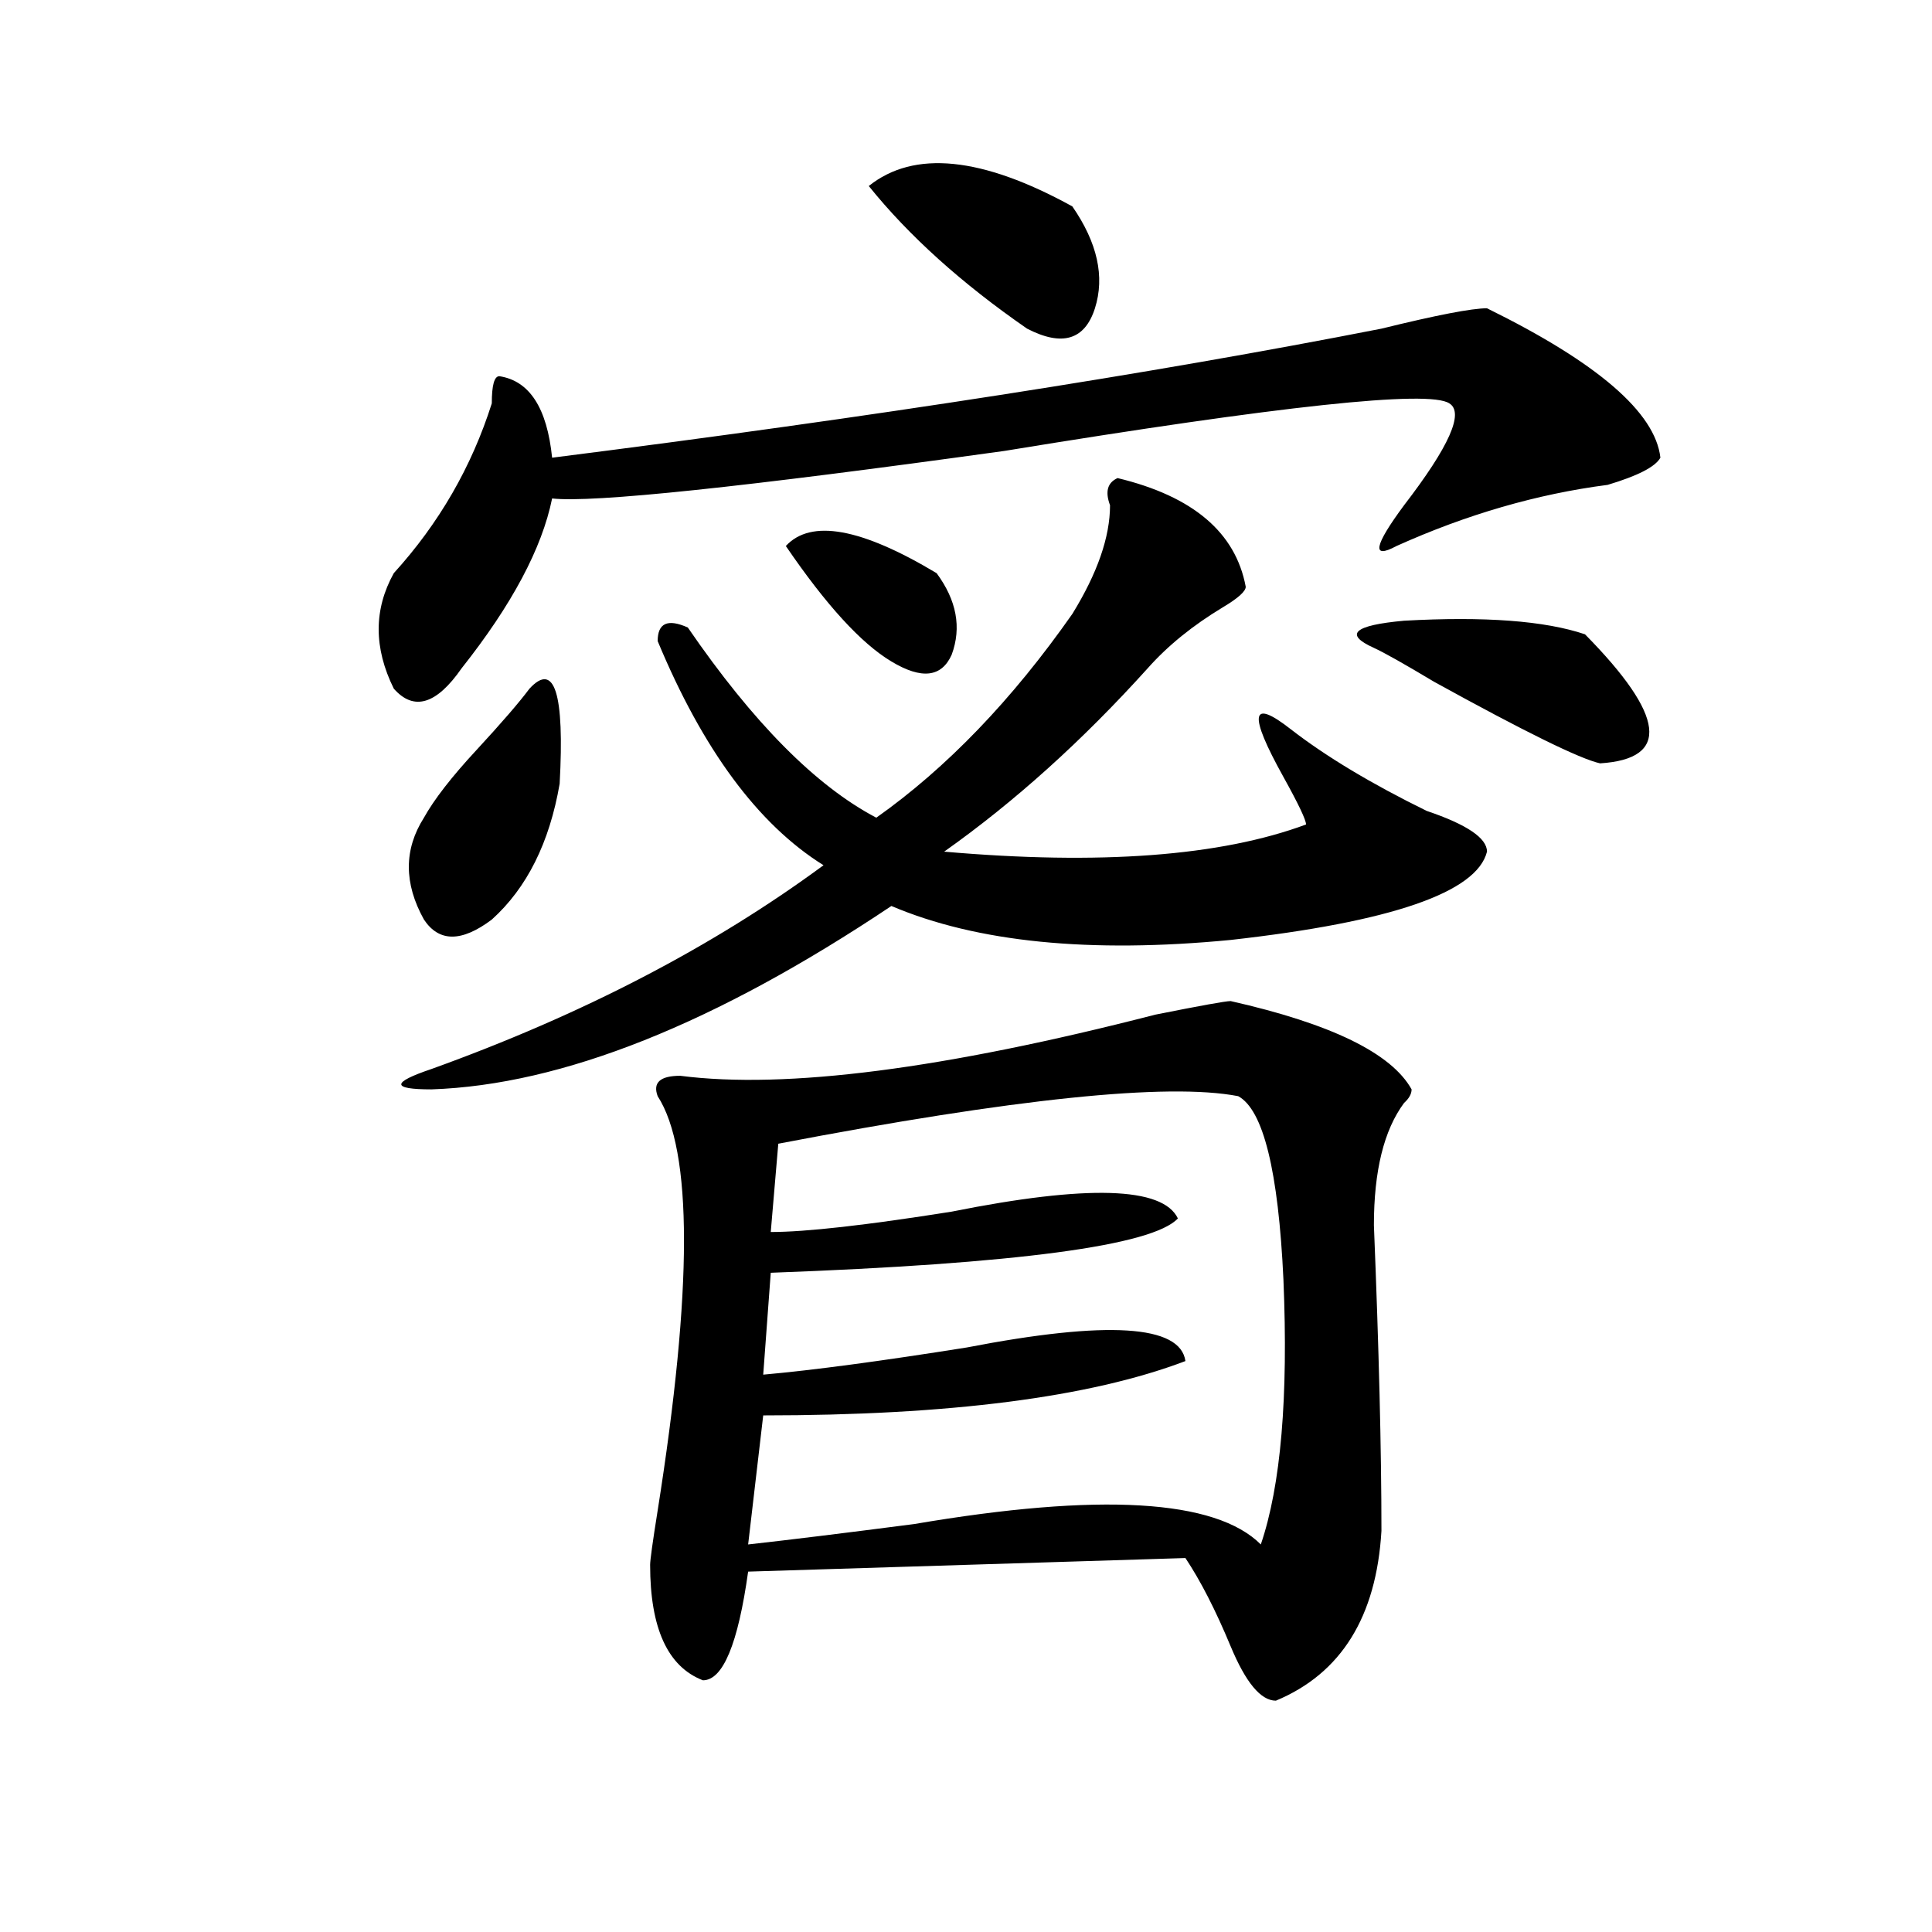 <?xml version="1.0" encoding="utf-8"?>
<!-- Generator: Adobe Illustrator 16.0.0, SVG Export Plug-In . SVG Version: 6.00 Build 0)  -->
<!DOCTYPE svg PUBLIC "-//W3C//DTD SVG 1.1//EN" "http://www.w3.org/Graphics/SVG/1.1/DTD/svg11.dtd">
<svg version="1.1" id="图层_1" xmlns="http://www.w3.org/2000/svg" xmlns:xlink="http://www.w3.org/1999/xlink" x="0px" y="0px"
	 width="1000px" height="1000px" viewBox="0 0 1000 1000" enable-background="new 0 0 1000 1000" xml:space="preserve">
<path d="M769.664,159.563c57.194,28.125,87.132,53.942,89.754,77.344c-2.622,4.724-11.707,9.394-27.316,14.063
	c-36.462,4.724-72.864,15.271-109.266,31.641c-13.048,7.031-11.707,0,3.902-21.094c23.414-30.433,31.219-48.011,23.414-52.734
	c-10.427-7.031-87.192,1.208-230.238,24.609C384.612,252.177,306.565,260.362,285.773,258
	c-5.243,25.817-20.853,55.097-46.828,87.891c-13.048,18.786-24.755,22.302-35.121,10.547c-10.427-21.094-10.427-40.979,0-59.766
	c23.414-25.763,40.304-55.042,50.73-87.891c0-9.339,1.28-14.063,3.902-14.063c15.609,2.362,24.694,16.425,27.316,42.188
	c166.46-21.094,309.565-43.341,429.258-66.797C743.628,163.078,761.859,159.563,769.664,159.563z M578.449,247.453
	c39.023,9.394,61.097,28.125,66.34,56.25c0,2.362-3.902,5.878-11.707,10.547c-15.609,9.394-28.657,19.94-39.023,31.641
	c-33.841,37.519-68.962,69.159-105.363,94.922c80.608,7.031,143.046,2.362,187.313-14.063c0-2.308-3.902-10.547-11.707-24.609
	c-18.231-32.794-16.95-40.979,3.902-24.609c18.171,14.063,41.585,28.125,70.242,42.188c20.792,7.031,31.219,14.063,31.219,21.094
	c-5.243,21.094-49.45,36.364-132.68,45.703c-72.864,7.031-131.399,1.208-175.605-17.578
	c-91.095,60.974-170.423,92.614-238.043,94.922c-20.853,0-20.853-3.516,0-10.547c78.047-28.125,145.667-63.281,202.922-105.469
	c-33.841-21.094-62.438-59.766-85.852-116.016c0-9.339,5.183-11.7,15.609-7.031c33.78,49.219,66.34,82.067,97.559,98.438
	c36.401-25.763,70.242-60.919,101.461-105.469c12.987-21.094,19.512-39.825,19.512-56.25
	C571.925,254.484,573.206,249.815,578.449,247.453z M274.066,356.438c12.987-14.063,18.171,2.362,15.609,49.219
	c-5.243,30.487-16.95,53.942-35.121,70.313c-15.609,11.755-27.316,11.755-35.121,0c-10.427-18.731-10.427-36.31,0-52.734
	c5.183-9.339,14.269-21.094,27.316-35.156C259.737,374.016,268.823,363.469,274.066,356.438z M352.113,556.828
	c54.633,7.031,136.582-3.516,245.848-31.641c23.414-4.669,36.401-7.031,39.023-7.031c52.011,11.755,83.229,26.972,93.656,45.703
	c0,2.362-1.341,4.724-3.902,7.031c-10.427,14.063-15.609,35.156-15.609,63.281c2.562,63.281,3.902,116.016,3.902,158.203
	c-2.622,44.494-20.853,73.828-54.633,87.891c-7.805,0-15.609-9.394-23.414-28.125c-7.805-18.787-15.609-34.003-23.414-45.703
	l-226.336,7.031c-5.243,37.463-13.048,56.25-23.414,56.25c-18.231-7.031-27.316-26.972-27.316-59.766
	c0-2.362,1.28-11.7,3.902-28.125c18.171-114.808,18.171-186.328,0-214.453C337.784,560.344,341.687,556.828,352.113,556.828z
	 M640.887,567.375c-36.462-7.031-115.79,1.208-238.043,24.609l-3.902,45.703c18.171,0,49.39-3.516,93.656-10.547
	c70.242-14.063,109.266-12.854,117.07,3.516c-13.048,14.063-83.29,23.456-210.727,28.125l-3.902,52.734
	c25.976-2.308,61.097-7.031,105.363-14.063c72.804-14.063,110.546-11.7,113.168,7.031c-49.45,18.786-122.313,28.125-218.531,28.125
	l-7.805,66.797c20.792-2.308,49.39-5.823,85.852-10.547c96.218-16.37,156.094-12.854,179.508,10.547
	c10.366-30.433,14.269-76.136,11.707-137.109C661.679,606.047,653.874,574.406,640.887,567.375z M406.746,282.609
	c12.987-14.063,39.023-9.339,78.047,14.063c10.366,14.063,12.987,28.125,7.805,42.188c-5.243,11.755-15.609,12.909-31.219,3.516
	C445.77,333.036,427.538,313.097,406.746,282.609z M449.672,96.281c23.414-18.731,58.535-15.216,105.363,10.547
	c12.987,18.786,16.89,36.364,11.707,52.734c-5.243,16.425-16.95,19.94-35.121,10.547C497.78,146.708,470.464,122.099,449.672,96.281
	z M820.395,328.313c41.585,42.188,44.206,64.489,7.805,66.797c-10.427-2.308-39.023-16.37-85.852-42.188
	c-15.609-9.339-26.036-15.216-31.219-17.578c-15.609-7.031-10.427-11.7,15.609-14.063
	C768.323,318.974,799.542,321.281,820.395,328.313z"/>
</svg>
